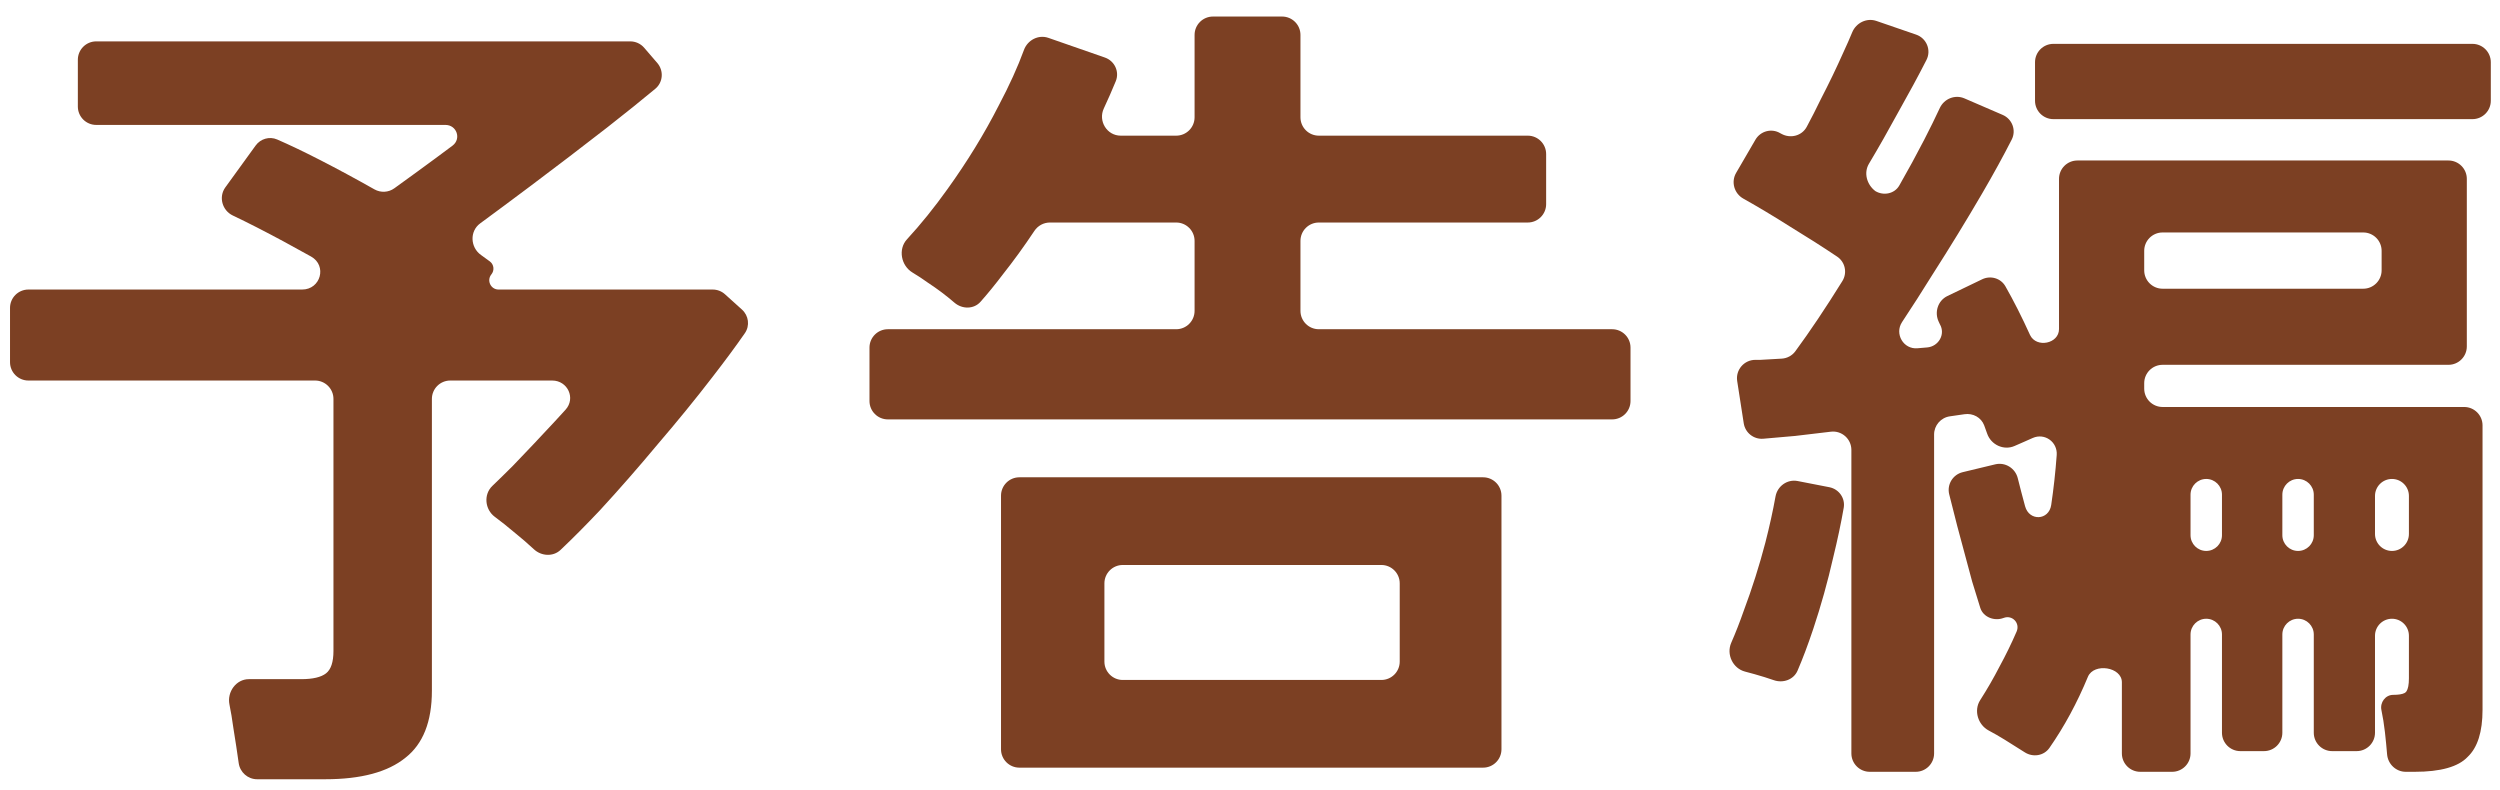 <svg width="136" height="43" viewBox="0 0 136 43" fill="none" xmlns="http://www.w3.org/2000/svg">
<path d="M101.715 41.986C101.163 41.986 100.715 41.538 100.715 40.986V24.476C100.715 23.879 100.195 23.415 99.602 23.484C98.94 23.561 98.292 23.638 97.655 23.715C97.037 23.772 96.46 23.822 95.923 23.867C95.402 23.91 94.938 23.542 94.859 23.025L94.503 20.728C94.41 20.122 94.878 19.576 95.492 19.576C95.582 19.576 95.673 19.576 95.765 19.576C96.134 19.554 96.519 19.532 96.92 19.51C97.215 19.494 97.488 19.35 97.663 19.113C98.463 18.026 99.317 16.752 100.225 15.29C100.503 14.842 100.379 14.255 99.941 13.961C99.156 13.434 98.304 12.891 97.385 12.331C96.496 11.767 95.646 11.258 94.836 10.804C94.34 10.526 94.159 9.896 94.445 9.405L95.497 7.597C95.771 7.127 96.378 6.965 96.845 7.246C96.867 7.258 96.89 7.27 96.912 7.282C97.4 7.55 98.02 7.393 98.285 6.902C98.54 6.429 98.795 5.929 99.05 5.401C99.5 4.531 99.905 3.691 100.265 2.881C100.456 2.469 100.622 2.094 100.762 1.754C100.975 1.241 101.549 0.958 102.075 1.139L104.237 1.883C104.804 2.078 105.073 2.727 104.8 3.261C104.348 4.145 103.841 5.083 103.28 6.076C102.727 7.093 102.191 8.036 101.671 8.907C101.376 9.4 101.553 10.034 102.007 10.386C102.012 10.389 102.016 10.392 102.02 10.396C102.466 10.663 103.061 10.544 103.32 10.094C103.814 9.23 104.266 8.4 104.675 7.606C105.003 6.969 105.286 6.392 105.525 5.877C105.76 5.371 106.353 5.131 106.865 5.352L108.945 6.25C109.464 6.474 109.695 7.085 109.439 7.59C108.982 8.488 108.444 9.469 107.825 10.53C106.985 11.97 106.085 13.441 105.125 14.941C104.569 15.838 104.018 16.697 103.473 17.519C103.048 18.159 103.55 19.018 104.315 18.945C104.491 18.93 104.664 18.915 104.834 18.901C105.459 18.85 105.846 18.182 105.53 17.64C105.508 17.593 105.486 17.546 105.464 17.499C105.221 16.982 105.422 16.352 105.938 16.104L107.828 15.194C108.287 14.973 108.841 15.132 109.094 15.575C109.541 16.358 109.988 17.242 110.435 18.226C110.779 18.947 112.01 18.701 112.01 17.902V9.731C112.01 9.178 112.458 8.731 113.01 8.731H133.195C133.747 8.731 134.195 9.178 134.195 9.731V18.846C134.195 19.398 133.747 19.846 133.195 19.846H117.645C117.093 19.846 116.645 20.293 116.645 20.846V21.14C116.645 21.693 117.093 22.14 117.645 22.14H134.05C134.602 22.14 135.05 22.588 135.05 23.14V38.611C135.05 39.811 134.78 40.666 134.24 41.175C133.73 41.715 132.77 41.986 131.36 41.986H130.874C130.34 41.986 129.901 41.566 129.858 41.034C129.827 40.656 129.788 40.254 129.74 39.826C129.69 39.394 129.627 38.995 129.549 38.628C129.462 38.213 129.767 37.8 130.19 37.8C130.471 37.8 130.676 37.768 130.805 37.703C130.847 37.681 130.883 37.65 130.91 37.611C131 37.475 131.045 37.239 131.045 36.901V34.583C131.045 34.074 130.632 33.66 130.123 33.66C129.613 33.66 129.2 34.074 129.2 34.583V39.861C129.2 40.413 128.752 40.861 128.2 40.861H126.87C126.318 40.861 125.87 40.413 125.87 39.861V34.516C125.87 34.043 125.487 33.66 125.015 33.66C124.543 33.66 124.16 34.043 124.16 34.516V39.861C124.16 40.413 123.712 40.861 123.16 40.861H121.875C121.323 40.861 120.875 40.413 120.875 39.861V34.516C120.875 34.043 120.492 33.66 120.02 33.66C119.548 33.66 119.165 34.043 119.165 34.516V40.986C119.165 41.538 118.717 41.986 118.165 41.986H116.43C115.878 41.986 115.43 41.538 115.43 40.986V37.115C115.43 36.283 113.914 36.047 113.585 36.811C112.997 38.233 112.298 39.525 111.489 40.686C111.186 41.121 110.589 41.211 110.144 40.924C109.818 40.714 109.449 40.483 109.04 40.23C108.743 40.048 108.46 39.885 108.189 39.742C107.599 39.429 107.361 38.652 107.721 38.089C108.105 37.489 108.455 36.883 108.77 36.27C109.111 35.645 109.422 35.008 109.703 34.359C109.905 33.895 109.468 33.434 108.995 33.616C108.497 33.807 107.888 33.578 107.727 33.068C107.593 32.642 107.445 32.164 107.285 31.636C107.015 30.646 106.745 29.64 106.475 28.62C106.313 27.99 106.167 27.413 106.037 26.891C105.904 26.355 106.235 25.816 106.771 25.686L108.541 25.26C109.086 25.129 109.633 25.472 109.767 26.016C109.881 26.477 110.014 26.985 110.165 27.541C110.39 28.366 111.46 28.316 111.586 27.47C111.717 26.586 111.817 25.68 111.885 24.753C111.936 24.044 111.235 23.54 110.584 23.824C110.432 23.89 110.277 23.959 110.12 24.03C109.939 24.108 109.763 24.185 109.594 24.26C109.006 24.522 108.31 24.197 108.101 23.588C108.05 23.44 107.996 23.29 107.939 23.139C107.776 22.707 107.325 22.465 106.87 22.533C106.741 22.552 106.61 22.571 106.475 22.59C106.341 22.61 106.207 22.629 106.074 22.648C105.581 22.718 105.215 23.14 105.215 23.638V40.986C105.215 41.538 104.767 41.986 104.215 41.986H101.715ZM111.705 6.481C111.153 6.481 110.705 6.033 110.705 5.481V3.386C110.705 2.833 111.153 2.386 111.705 2.386H134.5C135.052 2.386 135.5 2.833 135.5 3.386V5.481C135.5 6.033 135.052 6.481 134.5 6.481H111.705ZM97.787 36.484C97.575 36.975 97.001 37.178 96.496 37.002C96.173 36.889 95.825 36.781 95.45 36.675C95.269 36.625 95.095 36.578 94.928 36.534C94.264 36.36 93.903 35.596 94.179 34.967C94.412 34.437 94.641 33.852 94.865 33.211C95.315 32.011 95.705 30.781 96.035 29.52C96.262 28.634 96.446 27.796 96.588 27.008C96.69 26.444 97.229 26.058 97.792 26.168L99.516 26.504C100.037 26.606 100.389 27.098 100.299 27.621C100.154 28.454 99.963 29.357 99.725 30.331C99.425 31.651 99.065 32.941 98.645 34.201C98.359 35.059 98.073 35.82 97.787 36.484ZM116.645 14.706C116.645 15.258 117.093 15.706 117.645 15.706H128.56C129.112 15.706 129.56 15.258 129.56 14.706V13.646C129.56 13.093 129.112 12.646 128.56 12.646H117.645C117.093 12.646 116.645 13.093 116.645 13.646V14.706ZM129.2 29.048C129.2 29.558 129.613 29.971 130.123 29.971C130.632 29.971 131.045 29.558 131.045 29.048V26.978C131.045 26.469 130.632 26.055 130.123 26.055C129.613 26.055 129.2 26.469 129.2 26.978V29.048ZM119.165 29.116C119.165 29.588 119.548 29.971 120.02 29.971C120.492 29.971 120.875 29.588 120.875 29.116V26.911C120.875 26.438 120.492 26.055 120.02 26.055C119.548 26.055 119.165 26.438 119.165 26.911V29.116ZM124.16 29.116C124.16 29.588 124.543 29.971 125.015 29.971C125.487 29.971 125.87 29.588 125.87 29.116V26.911C125.87 26.438 125.487 26.055 125.015 26.055C124.543 26.055 124.16 26.438 124.16 26.911V29.116Z" fill="#7C4023"/>
<path d="M48.3 22.815C47.748 22.815 47.3 22.368 47.3 21.815V18.91C47.3 18.358 47.748 17.91 48.3 17.91H63.985C64.537 17.91 64.985 17.463 64.985 16.91V13.105C64.985 12.553 64.537 12.105 63.985 12.105H57.114C56.775 12.105 56.459 12.278 56.271 12.56C55.707 13.408 55.131 14.201 54.545 14.94C54.131 15.486 53.73 15.978 53.34 16.417C52.973 16.83 52.341 16.826 51.922 16.465C51.471 16.076 50.995 15.718 50.495 15.39C50.21 15.185 49.925 14.998 49.641 14.827C49.015 14.453 48.846 13.554 49.34 13.018C50.091 12.202 50.821 11.298 51.53 10.305C52.61 8.805 53.54 7.29 54.32 5.76C54.906 4.653 55.367 3.639 55.702 2.72C55.899 2.179 56.489 1.87 57.033 2.06L60.105 3.13C60.635 3.314 60.91 3.898 60.698 4.417C60.496 4.909 60.279 5.404 60.047 5.901C59.729 6.581 60.215 7.38 60.966 7.38H63.985C64.537 7.38 64.985 6.933 64.985 6.38V1.9C64.985 1.348 65.433 0.9 65.985 0.9H69.745C70.297 0.9 70.745 1.348 70.745 1.9V6.38C70.745 6.933 71.192 7.38 71.745 7.38H83.11C83.662 7.38 84.11 7.828 84.11 8.38V11.105C84.11 11.658 83.662 12.105 83.11 12.105H71.745C71.192 12.105 70.745 12.553 70.745 13.105V16.91C70.745 17.463 71.192 17.91 71.745 17.91H87.7C88.252 17.91 88.7 18.358 88.7 18.91V21.815C88.7 22.368 88.252 22.815 87.7 22.815H48.3ZM55.455 41.76C54.903 41.76 54.455 41.313 54.455 40.76V26.965C54.455 26.413 54.903 25.965 55.455 25.965H80.68C81.232 25.965 81.68 26.413 81.68 26.965V40.76C81.68 41.313 81.232 41.76 80.68 41.76H55.455ZM60.08 35.99C60.08 36.543 60.528 36.99 61.08 36.99H75.145C75.697 36.99 76.145 36.543 76.145 35.99V31.735C76.145 31.183 75.697 30.735 75.145 30.735H61.08C60.528 30.735 60.08 31.183 60.08 31.735V35.99Z" fill="#7C4023"/>
<path d="M13.987 42.391C13.481 42.391 13.055 42.013 12.985 41.511C12.907 40.948 12.81 40.312 12.695 39.601C12.632 39.135 12.561 38.709 12.482 38.323C12.344 37.643 12.844 36.946 13.538 36.946H16.385C17.015 36.946 17.465 36.841 17.735 36.631C18.005 36.421 18.14 36.016 18.14 35.416V21.701C18.14 21.149 17.692 20.701 17.14 20.701H1.545C0.993 20.701 0.545 20.253 0.545 19.701V16.751C0.545 16.199 0.993 15.751 1.545 15.751H16.436C17.446 15.751 17.804 14.451 16.924 13.957C16.434 13.682 15.939 13.41 15.44 13.141C14.402 12.582 13.476 12.109 12.664 11.723C12.085 11.447 11.883 10.712 12.258 10.193L13.905 7.919C14.173 7.549 14.657 7.406 15.076 7.587C15.754 7.882 16.52 8.248 17.375 8.686C18.362 9.192 19.36 9.731 20.369 10.301C20.711 10.495 21.135 10.473 21.453 10.242C21.851 9.955 22.276 9.646 22.73 9.316C23.39 8.836 24.02 8.371 24.62 7.921C25.108 7.549 24.846 6.796 24.233 6.796H5.235C4.683 6.796 4.235 6.348 4.235 5.796V3.251C4.235 2.699 4.683 2.251 5.235 2.251H34.286C34.577 2.251 34.854 2.378 35.044 2.599L35.758 3.429C36.118 3.847 36.072 4.478 35.647 4.831C34.912 5.443 34.041 6.143 33.035 6.931C31.685 7.981 30.29 9.046 28.85 10.126C27.886 10.849 26.976 11.525 26.12 12.153C25.54 12.579 25.581 13.461 26.17 13.874C26.335 13.99 26.496 14.107 26.651 14.224C26.874 14.393 26.907 14.712 26.73 14.928C26.462 15.258 26.696 15.751 27.121 15.751H38.77C39.018 15.751 39.257 15.843 39.44 16.009L40.364 16.842C40.73 17.172 40.802 17.721 40.52 18.126C40.029 18.834 39.439 19.632 38.75 20.521C37.85 21.691 36.86 22.906 35.78 24.166C34.73 25.426 33.68 26.626 32.63 27.766C31.871 28.569 31.159 29.285 30.494 29.915C30.089 30.298 29.449 30.258 29.042 29.878C28.729 29.585 28.365 29.271 27.95 28.936C27.594 28.634 27.25 28.361 26.918 28.116C26.377 27.715 26.296 26.901 26.783 26.435C27.138 26.095 27.512 25.729 27.905 25.336C28.685 24.526 29.45 23.716 30.2 22.906C30.397 22.693 30.586 22.487 30.766 22.288C31.331 21.664 30.88 20.701 30.039 20.701H24.495C23.943 20.701 23.495 21.149 23.495 21.701V37.576C23.495 39.256 23.015 40.471 22.055 41.221C21.095 42.001 19.64 42.391 17.69 42.391H13.987Z" fill="#7C4023"/>
</svg>
